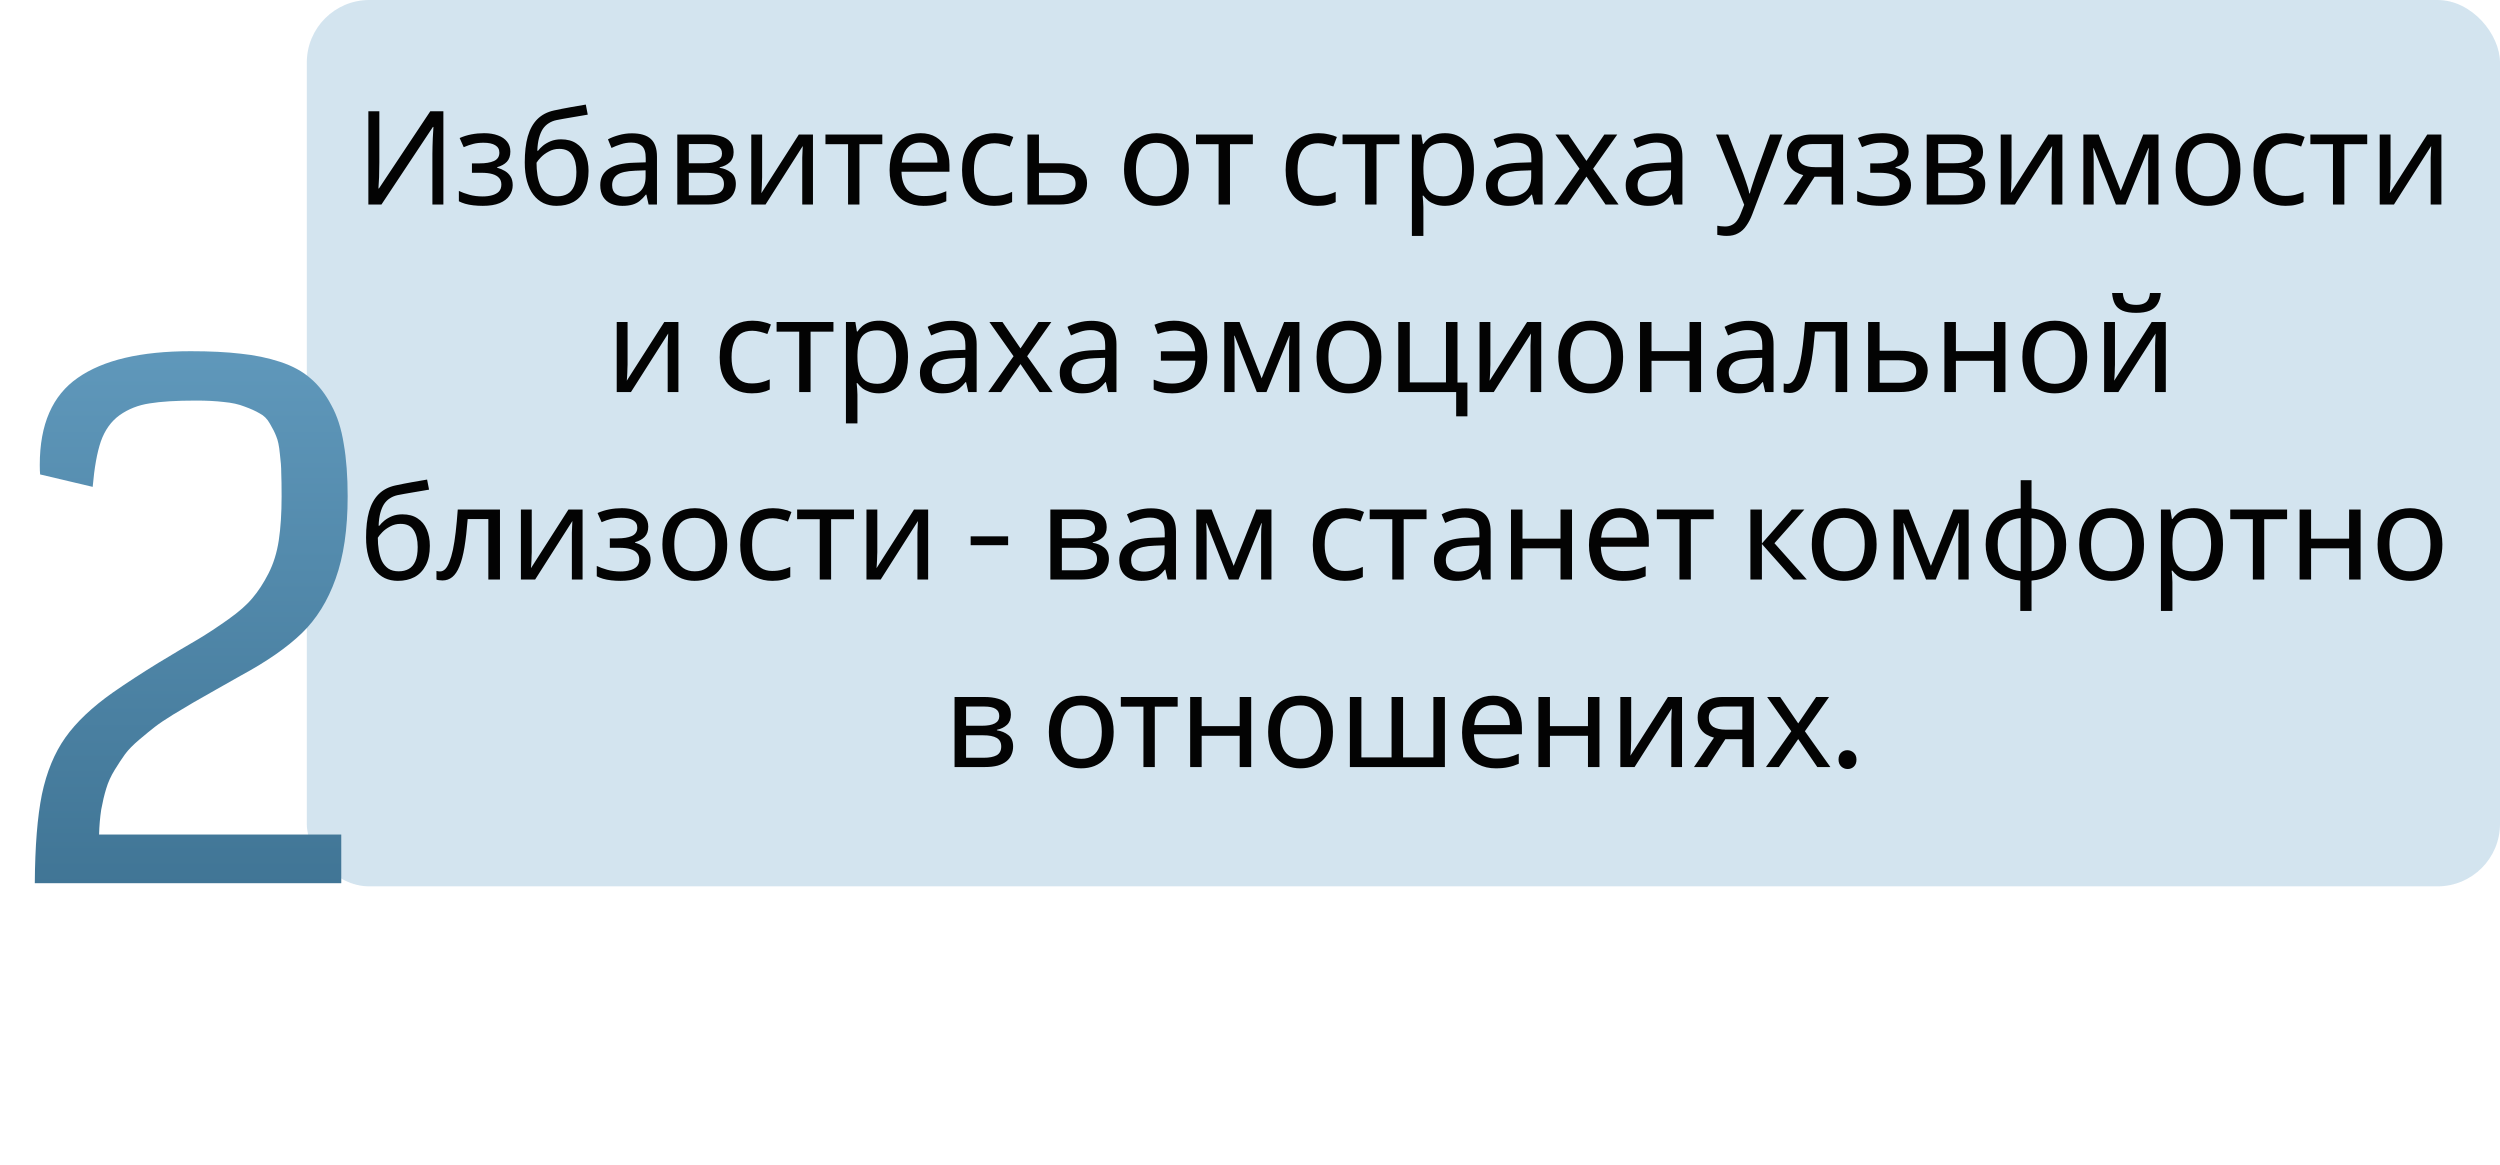 <?xml version="1.0" encoding="UTF-8"?> <svg xmlns="http://www.w3.org/2000/svg" width="440" height="205" viewBox="0 0 440 205" fill="none"><rect x="54" width="386" height="156" rx="11" fill="#6CA6CA" fill-opacity="0.3"></rect><path d="M64.832 19.578H66.764V28.594C66.764 28.977 66.757 29.399 66.741 29.859C66.741 30.304 66.734 30.748 66.718 31.193C66.703 31.638 66.68 32.036 66.649 32.389C66.634 32.726 66.618 32.987 66.603 33.171H66.695L75.734 19.578H78.034V36H76.102V27.076C76.102 26.662 76.11 26.217 76.125 25.742C76.141 25.251 76.156 24.784 76.171 24.339C76.202 23.879 76.225 23.473 76.24 23.12C76.255 22.767 76.271 22.507 76.286 22.338H76.194L67.132 36H64.832V19.578ZM85.201 23.442C86.136 23.442 86.948 23.572 87.638 23.833C88.329 24.078 88.865 24.446 89.249 24.937C89.632 25.412 89.823 25.995 89.823 26.685C89.823 27.436 89.617 28.034 89.203 28.479C88.788 28.908 88.221 29.223 87.501 29.422V29.514C87.991 29.652 88.444 29.844 88.858 30.089C89.272 30.334 89.601 30.656 89.847 31.055C90.107 31.454 90.237 31.967 90.237 32.596C90.237 33.271 90.046 33.884 89.662 34.436C89.294 34.988 88.719 35.425 87.938 35.747C87.171 36.069 86.182 36.23 84.971 36.23C84.388 36.23 83.828 36.199 83.291 36.138C82.77 36.077 82.295 35.985 81.865 35.862C81.451 35.739 81.084 35.594 80.761 35.425V33.608C81.283 33.853 81.896 34.076 82.602 34.275C83.322 34.474 84.104 34.574 84.948 34.574C85.561 34.574 86.113 34.505 86.603 34.367C87.109 34.229 87.508 34.014 87.799 33.723C88.091 33.416 88.237 33.002 88.237 32.481C88.237 32.006 88.106 31.622 87.846 31.331C87.585 31.024 87.194 30.794 86.672 30.641C86.166 30.488 85.515 30.411 84.718 30.411H83.061V28.755H84.395C85.454 28.755 86.297 28.617 86.925 28.341C87.57 28.05 87.891 27.559 87.891 26.869C87.891 26.286 87.646 25.849 87.156 25.558C86.68 25.267 85.99 25.121 85.085 25.121C84.411 25.121 83.813 25.19 83.291 25.328C82.785 25.451 82.226 25.642 81.612 25.903L80.9 24.293C81.559 24.002 82.249 23.787 82.969 23.649C83.69 23.511 84.434 23.442 85.201 23.442ZM92.359 28.594C92.359 26.8 92.535 25.274 92.888 24.017C93.256 22.744 93.816 21.732 94.567 20.981C95.334 20.214 96.315 19.701 97.511 19.44C98.507 19.225 99.481 19.034 100.432 18.865C101.383 18.696 102.272 18.543 103.1 18.405L103.445 20.176C103.046 20.237 102.602 20.314 102.111 20.406C101.62 20.483 101.122 20.567 100.616 20.659C100.11 20.736 99.619 20.82 99.144 20.912C98.684 20.989 98.278 21.065 97.925 21.142C97.419 21.249 96.966 21.433 96.568 21.694C96.169 21.939 95.824 22.277 95.533 22.706C95.257 23.135 95.034 23.664 94.866 24.293C94.697 24.922 94.597 25.665 94.567 26.524H94.705C94.919 26.233 95.211 25.934 95.579 25.627C95.962 25.32 96.415 25.06 96.936 24.845C97.472 24.63 98.078 24.523 98.753 24.523C99.826 24.523 100.716 24.761 101.421 25.236C102.142 25.696 102.678 26.34 103.031 27.168C103.399 27.996 103.583 28.962 103.583 30.066C103.583 31.431 103.345 32.573 102.87 33.493C102.395 34.413 101.735 35.103 100.892 35.563C100.049 36.008 99.067 36.23 97.948 36.23C97.105 36.23 96.338 36.069 95.648 35.747C94.958 35.41 94.368 34.919 93.877 34.275C93.386 33.631 93.01 32.834 92.75 31.883C92.489 30.932 92.359 29.836 92.359 28.594ZM98.109 34.551C98.784 34.551 99.366 34.413 99.857 34.137C100.363 33.861 100.754 33.409 101.03 32.78C101.306 32.151 101.444 31.316 101.444 30.273C101.444 29.016 101.206 28.027 100.731 27.306C100.271 26.57 99.504 26.202 98.431 26.202C97.756 26.202 97.143 26.355 96.591 26.662C96.039 26.953 95.579 27.291 95.211 27.674C94.843 28.057 94.582 28.379 94.429 28.64C94.429 29.391 94.483 30.12 94.59 30.825C94.697 31.53 94.881 32.167 95.142 32.734C95.418 33.286 95.793 33.731 96.269 34.068C96.76 34.39 97.373 34.551 98.109 34.551ZM111.21 23.465C112.713 23.465 113.825 23.795 114.545 24.454C115.266 25.113 115.626 26.164 115.626 27.605V36H114.154L113.763 34.252H113.671C113.319 34.697 112.951 35.072 112.567 35.379C112.199 35.67 111.77 35.885 111.279 36.023C110.804 36.161 110.221 36.23 109.531 36.23C108.795 36.23 108.128 36.1 107.53 35.839C106.948 35.578 106.488 35.18 106.15 34.643C105.813 34.091 105.644 33.401 105.644 32.573C105.644 31.346 106.127 30.403 107.093 29.744C108.059 29.069 109.547 28.701 111.555 28.64L113.648 28.571V27.835C113.648 26.808 113.426 26.095 112.981 25.696C112.537 25.297 111.908 25.098 111.095 25.098C110.451 25.098 109.838 25.198 109.255 25.397C108.673 25.581 108.128 25.796 107.622 26.041L107.001 24.523C107.538 24.232 108.174 23.986 108.91 23.787C109.646 23.572 110.413 23.465 111.21 23.465ZM111.808 30.043C110.275 30.104 109.209 30.35 108.611 30.779C108.029 31.208 107.737 31.814 107.737 32.596C107.737 33.286 107.944 33.792 108.358 34.114C108.788 34.436 109.332 34.597 109.991 34.597C111.034 34.597 111.9 34.313 112.59 33.746C113.28 33.163 113.625 32.274 113.625 31.078V29.974L111.808 30.043ZM129.117 26.777C129.117 27.544 128.887 28.142 128.427 28.571C127.967 29 127.377 29.292 126.656 29.445V29.537C127.423 29.644 128.09 29.92 128.657 30.365C129.224 30.794 129.508 31.469 129.508 32.389C129.508 32.91 129.408 33.393 129.209 33.838C129.025 34.283 128.734 34.666 128.335 34.988C127.936 35.31 127.423 35.563 126.794 35.747C126.165 35.916 125.406 36 124.517 36H119.204V23.672H124.494C125.368 23.672 126.15 23.772 126.84 23.971C127.545 24.155 128.097 24.477 128.496 24.937C128.91 25.382 129.117 25.995 129.117 26.777ZM127.415 32.389C127.415 31.684 127.147 31.178 126.61 30.871C126.073 30.564 125.284 30.411 124.241 30.411H121.228V34.367H124.287C125.299 34.367 126.073 34.221 126.61 33.93C127.147 33.623 127.415 33.11 127.415 32.389ZM127.07 27.03C127.07 26.447 126.855 26.026 126.426 25.765C126.012 25.489 125.33 25.351 124.379 25.351H121.228V28.732H124.011C125.008 28.732 125.767 28.594 126.288 28.318C126.809 28.042 127.07 27.613 127.07 27.03ZM134.135 31.193C134.135 31.331 134.127 31.53 134.112 31.791C134.112 32.036 134.104 32.305 134.089 32.596C134.074 32.872 134.058 33.14 134.043 33.401C134.028 33.646 134.012 33.846 133.997 33.999L140.598 23.672H143.082V36H141.196V28.732C141.196 28.487 141.196 28.165 141.196 27.766C141.211 27.367 141.227 26.976 141.242 26.593C141.257 26.194 141.273 25.895 141.288 25.696L134.733 36H132.226V23.672H134.135V31.193ZM155.285 25.374H151.26V36H149.259V25.374H145.28V23.672H155.285V25.374ZM162.02 23.442C163.078 23.442 163.983 23.672 164.734 24.132C165.501 24.592 166.083 25.244 166.482 26.087C166.896 26.915 167.103 27.889 167.103 29.008V30.227H158.662C158.693 31.622 159.045 32.688 159.72 33.424C160.41 34.145 161.368 34.505 162.595 34.505C163.377 34.505 164.067 34.436 164.665 34.298C165.278 34.145 165.907 33.93 166.551 33.654V35.425C165.922 35.701 165.301 35.9 164.688 36.023C164.075 36.161 163.346 36.23 162.503 36.23C161.338 36.23 160.303 35.992 159.398 35.517C158.509 35.042 157.811 34.336 157.305 33.401C156.814 32.45 156.569 31.293 156.569 29.928C156.569 28.579 156.791 27.421 157.236 26.455C157.696 25.489 158.332 24.745 159.145 24.224C159.973 23.703 160.931 23.442 162.02 23.442ZM161.997 25.098C161.031 25.098 160.264 25.412 159.697 26.041C159.145 26.654 158.815 27.513 158.708 28.617H164.987C164.987 27.912 164.88 27.298 164.665 26.777C164.45 26.256 164.121 25.849 163.676 25.558C163.247 25.251 162.687 25.098 161.997 25.098ZM174.957 36.23C173.868 36.23 172.894 36.008 172.036 35.563C171.192 35.118 170.525 34.428 170.035 33.493C169.559 32.558 169.322 31.362 169.322 29.905C169.322 28.387 169.575 27.153 170.081 26.202C170.587 25.251 171.269 24.554 172.128 24.109C173.002 23.664 173.991 23.442 175.095 23.442C175.723 23.442 176.329 23.511 176.912 23.649C177.494 23.772 177.97 23.925 178.338 24.109L177.717 25.788C177.349 25.65 176.919 25.52 176.429 25.397C175.938 25.274 175.478 25.213 175.049 25.213C174.221 25.213 173.538 25.389 173.002 25.742C172.465 26.095 172.066 26.616 171.806 27.306C171.545 27.996 171.415 28.855 171.415 29.882C171.415 30.863 171.545 31.699 171.806 32.389C172.066 33.079 172.457 33.6 172.979 33.953C173.5 34.306 174.152 34.482 174.934 34.482C175.608 34.482 176.199 34.413 176.705 34.275C177.226 34.137 177.701 33.968 178.131 33.769V35.563C177.717 35.778 177.257 35.939 176.751 36.046C176.26 36.169 175.662 36.23 174.957 36.23ZM186.513 28.732C187.587 28.732 188.476 28.862 189.181 29.123C189.887 29.384 190.416 29.775 190.768 30.296C191.136 30.802 191.32 31.446 191.32 32.228C191.32 32.995 191.144 33.662 190.791 34.229C190.454 34.796 189.925 35.233 189.204 35.54C188.484 35.847 187.556 36 186.421 36H180.832V23.672H182.856V28.732H186.513ZM189.296 32.343C189.296 31.592 189.028 31.086 188.491 30.825C187.97 30.549 187.234 30.411 186.283 30.411H182.856V34.367H186.329C187.188 34.367 187.893 34.214 188.445 33.907C189.013 33.6 189.296 33.079 189.296 32.343ZM209.239 29.813C209.239 30.84 209.101 31.753 208.825 32.55C208.564 33.332 208.181 33.999 207.675 34.551C207.184 35.103 206.578 35.525 205.858 35.816C205.152 36.092 204.363 36.23 203.489 36.23C202.676 36.23 201.925 36.092 201.235 35.816C200.545 35.525 199.947 35.103 199.441 34.551C198.935 33.999 198.536 33.332 198.245 32.55C197.969 31.753 197.831 30.84 197.831 29.813C197.831 28.448 198.061 27.298 198.521 26.363C198.981 25.412 199.64 24.692 200.499 24.201C201.357 23.695 202.377 23.442 203.558 23.442C204.677 23.442 205.658 23.695 206.502 24.201C207.36 24.692 208.027 25.412 208.503 26.363C208.993 27.298 209.239 28.448 209.239 29.813ZM199.924 29.813C199.924 30.779 200.046 31.622 200.292 32.343C200.552 33.048 200.951 33.593 201.488 33.976C202.024 34.359 202.707 34.551 203.535 34.551C204.363 34.551 205.045 34.359 205.582 33.976C206.118 33.593 206.509 33.048 206.755 32.343C207.015 31.622 207.146 30.779 207.146 29.813C207.146 28.832 207.015 27.996 206.755 27.306C206.494 26.616 206.095 26.087 205.559 25.719C205.037 25.336 204.355 25.144 203.512 25.144C202.254 25.144 201.342 25.558 200.775 26.386C200.207 27.214 199.924 28.356 199.924 29.813ZM220.502 25.374H216.477V36H214.476V25.374H210.497V23.672H220.502V25.374ZM231.908 36.23C230.819 36.23 229.845 36.008 228.987 35.563C228.143 35.118 227.476 34.428 226.986 33.493C226.51 32.558 226.273 31.362 226.273 29.905C226.273 28.387 226.526 27.153 227.032 26.202C227.538 25.251 228.22 24.554 229.079 24.109C229.953 23.664 230.942 23.442 232.046 23.442C232.674 23.442 233.28 23.511 233.863 23.649C234.445 23.772 234.921 23.925 235.289 24.109L234.668 25.788C234.3 25.65 233.87 25.52 233.38 25.397C232.889 25.274 232.429 25.213 232 25.213C231.172 25.213 230.489 25.389 229.953 25.742C229.416 26.095 229.017 26.616 228.757 27.306C228.496 27.996 228.366 28.855 228.366 29.882C228.366 30.863 228.496 31.699 228.757 32.389C229.017 33.079 229.408 33.6 229.93 33.953C230.451 34.306 231.103 34.482 231.885 34.482C232.559 34.482 233.15 34.413 233.656 34.275C234.177 34.137 234.652 33.968 235.082 33.769V35.563C234.668 35.778 234.208 35.939 233.702 36.046C233.211 36.169 232.613 36.23 231.908 36.23ZM246.293 25.374H242.268V36H240.267V25.374H236.288V23.672H246.293V25.374ZM254.357 23.442C255.875 23.442 257.094 23.971 258.014 25.029C258.949 26.087 259.417 27.682 259.417 29.813C259.417 31.208 259.202 32.389 258.773 33.355C258.359 34.306 257.769 35.026 257.002 35.517C256.251 35.992 255.361 36.23 254.334 36.23C253.705 36.23 253.146 36.146 252.655 35.977C252.164 35.808 251.743 35.594 251.39 35.333C251.053 35.057 250.761 34.758 250.516 34.436H250.378C250.409 34.697 250.439 35.026 250.47 35.425C250.501 35.824 250.516 36.169 250.516 36.46V41.52H248.492V23.672H250.148L250.424 25.351H250.516C250.761 24.998 251.053 24.676 251.39 24.385C251.743 24.094 252.157 23.864 252.632 23.695C253.123 23.526 253.698 23.442 254.357 23.442ZM253.989 25.144C253.161 25.144 252.494 25.305 251.988 25.627C251.482 25.934 251.114 26.401 250.884 27.03C250.654 27.659 250.531 28.456 250.516 29.422V29.813C250.516 30.825 250.623 31.684 250.838 32.389C251.053 33.094 251.413 33.631 251.919 33.999C252.44 34.367 253.146 34.551 254.035 34.551C254.786 34.551 255.4 34.344 255.875 33.93C256.366 33.516 256.726 32.956 256.956 32.251C257.201 31.53 257.324 30.71 257.324 29.79C257.324 28.379 257.048 27.252 256.496 26.409C255.959 25.566 255.124 25.144 253.989 25.144ZM267.081 23.465C268.584 23.465 269.696 23.795 270.416 24.454C271.137 25.113 271.497 26.164 271.497 27.605V36H270.025L269.634 34.252H269.542C269.19 34.697 268.822 35.072 268.438 35.379C268.07 35.67 267.641 35.885 267.15 36.023C266.675 36.161 266.092 36.23 265.402 36.23C264.666 36.23 263.999 36.1 263.401 35.839C262.819 35.578 262.359 35.18 262.021 34.643C261.684 34.091 261.515 33.401 261.515 32.573C261.515 31.346 261.998 30.403 262.964 29.744C263.93 29.069 265.418 28.701 267.426 28.64L269.519 28.571V27.835C269.519 26.808 269.297 26.095 268.852 25.696C268.408 25.297 267.779 25.098 266.966 25.098C266.322 25.098 265.709 25.198 265.126 25.397C264.544 25.581 263.999 25.796 263.493 26.041L262.872 24.523C263.409 24.232 264.045 23.986 264.781 23.787C265.517 23.572 266.284 23.465 267.081 23.465ZM267.679 30.043C266.146 30.104 265.08 30.35 264.482 30.779C263.9 31.208 263.608 31.814 263.608 32.596C263.608 33.286 263.815 33.792 264.229 34.114C264.659 34.436 265.203 34.597 265.862 34.597C266.905 34.597 267.771 34.313 268.461 33.746C269.151 33.163 269.496 32.274 269.496 31.078V29.974L267.679 30.043ZM277.996 29.698L273.741 23.672H276.041L279.215 28.318L282.366 23.672H284.643L280.388 29.698L284.873 36H282.573L279.215 31.078L275.811 36H273.534L277.996 29.698ZM291.688 23.465C293.19 23.465 294.302 23.795 295.023 24.454C295.743 25.113 296.104 26.164 296.104 27.605V36H294.632L294.241 34.252H294.149C293.796 34.697 293.428 35.072 293.045 35.379C292.677 35.67 292.247 35.885 291.757 36.023C291.281 36.161 290.699 36.23 290.009 36.23C289.273 36.23 288.606 36.1 288.008 35.839C287.425 35.578 286.965 35.18 286.628 34.643C286.29 34.091 286.122 33.401 286.122 32.573C286.122 31.346 286.605 30.403 287.571 29.744C288.537 29.069 290.024 28.701 292.033 28.64L294.126 28.571V27.835C294.126 26.808 293.903 26.095 293.459 25.696C293.014 25.297 292.385 25.098 291.573 25.098C290.929 25.098 290.315 25.198 289.733 25.397C289.15 25.581 288.606 25.796 288.1 26.041L287.479 24.523C288.015 24.232 288.652 23.986 289.388 23.787C290.124 23.572 290.89 23.465 291.688 23.465ZM292.286 30.043C290.752 30.104 289.687 30.35 289.089 30.779C288.506 31.208 288.215 31.814 288.215 32.596C288.215 33.286 288.422 33.792 288.836 34.114C289.265 34.436 289.809 34.597 290.469 34.597C291.511 34.597 292.378 34.313 293.068 33.746C293.758 33.163 294.103 32.274 294.103 31.078V29.974L292.286 30.043ZM302.011 23.672H304.173L306.841 30.687C306.995 31.101 307.133 31.5 307.255 31.883C307.393 32.266 307.516 32.642 307.623 33.01C307.731 33.363 307.815 33.708 307.876 34.045H307.968C308.06 33.662 308.206 33.163 308.405 32.55C308.605 31.921 308.812 31.293 309.026 30.664L311.533 23.672H313.718L308.405 37.702C308.114 38.469 307.769 39.136 307.37 39.703C306.987 40.286 306.512 40.73 305.944 41.037C305.392 41.359 304.718 41.52 303.92 41.52C303.552 41.52 303.23 41.497 302.954 41.451C302.678 41.42 302.441 41.382 302.241 41.336V39.726C302.41 39.757 302.609 39.787 302.839 39.818C303.085 39.849 303.338 39.864 303.598 39.864C304.074 39.864 304.48 39.772 304.817 39.588C305.17 39.419 305.469 39.166 305.714 38.829C305.96 38.507 306.167 38.124 306.335 37.679L306.979 36.046L302.011 23.672ZM316.197 36H313.851L317.37 30.825C316.895 30.702 316.435 30.511 315.99 30.25C315.545 29.974 315.185 29.598 314.909 29.123C314.633 28.632 314.495 28.027 314.495 27.306C314.495 26.125 314.894 25.228 315.691 24.615C316.488 23.986 317.546 23.672 318.865 23.672H324.385V36H322.361V31.101H319.371L316.197 36ZM316.45 27.329C316.45 28.034 316.711 28.563 317.232 28.916C317.769 29.253 318.512 29.422 319.463 29.422H322.361V25.351H319.072C318.137 25.351 317.462 25.535 317.048 25.903C316.649 26.271 316.45 26.746 316.45 27.329ZM331.299 23.442C332.234 23.442 333.047 23.572 333.737 23.833C334.427 24.078 334.963 24.446 335.347 24.937C335.73 25.412 335.922 25.995 335.922 26.685C335.922 27.436 335.715 28.034 335.301 28.479C334.887 28.908 334.319 29.223 333.599 29.422V29.514C334.089 29.652 334.542 29.844 334.956 30.089C335.37 30.334 335.699 30.656 335.945 31.055C336.205 31.454 336.336 31.967 336.336 32.596C336.336 33.271 336.144 33.884 335.761 34.436C335.393 34.988 334.818 35.425 334.036 35.747C333.269 36.069 332.28 36.23 331.069 36.23C330.486 36.23 329.926 36.199 329.39 36.138C328.868 36.077 328.393 35.985 327.964 35.862C327.55 35.739 327.182 35.594 326.86 35.425V33.608C327.381 33.853 327.994 34.076 328.7 34.275C329.42 34.474 330.202 34.574 331.046 34.574C331.659 34.574 332.211 34.505 332.702 34.367C333.208 34.229 333.606 34.014 333.898 33.723C334.189 33.416 334.335 33.002 334.335 32.481C334.335 32.006 334.204 31.622 333.944 31.331C333.683 31.024 333.292 30.794 332.771 30.641C332.265 30.488 331.613 30.411 330.816 30.411H329.16V28.755H330.494C331.552 28.755 332.395 28.617 333.024 28.341C333.668 28.05 333.99 27.559 333.99 26.869C333.99 26.286 333.744 25.849 333.254 25.558C332.778 25.267 332.088 25.121 331.184 25.121C330.509 25.121 329.911 25.19 329.39 25.328C328.884 25.451 328.324 25.642 327.711 25.903L326.998 24.293C327.657 24.002 328.347 23.787 329.068 23.649C329.788 23.511 330.532 23.442 331.299 23.442ZM349.014 26.777C349.014 27.544 348.784 28.142 348.324 28.571C347.864 29 347.274 29.292 346.553 29.445V29.537C347.32 29.644 347.987 29.92 348.554 30.365C349.121 30.794 349.405 31.469 349.405 32.389C349.405 32.91 349.305 33.393 349.106 33.838C348.922 34.283 348.631 34.666 348.232 34.988C347.833 35.31 347.32 35.563 346.691 35.747C346.062 35.916 345.303 36 344.414 36H339.101V23.672H344.391C345.265 23.672 346.047 23.772 346.737 23.971C347.442 24.155 347.994 24.477 348.393 24.937C348.807 25.382 349.014 25.995 349.014 26.777ZM347.312 32.389C347.312 31.684 347.044 31.178 346.507 30.871C345.97 30.564 345.181 30.411 344.138 30.411H341.125V34.367H344.184C345.196 34.367 345.97 34.221 346.507 33.93C347.044 33.623 347.312 33.11 347.312 32.389ZM346.967 27.03C346.967 26.447 346.752 26.026 346.323 25.765C345.909 25.489 345.227 25.351 344.276 25.351H341.125V28.732H343.908C344.905 28.732 345.664 28.594 346.185 28.318C346.706 28.042 346.967 27.613 346.967 27.03ZM354.032 31.193C354.032 31.331 354.024 31.53 354.009 31.791C354.009 32.036 354.001 32.305 353.986 32.596C353.971 32.872 353.955 33.14 353.94 33.401C353.925 33.646 353.909 33.846 353.894 33.999L360.495 23.672H362.979V36H361.093V28.732C361.093 28.487 361.093 28.165 361.093 27.766C361.108 27.367 361.124 26.976 361.139 26.593C361.154 26.194 361.17 25.895 361.185 25.696L354.63 36H352.123V23.672H354.032V31.193ZM379.897 23.672V36H378.08V28.134C378.08 27.812 378.088 27.475 378.103 27.122C378.134 26.769 378.165 26.424 378.195 26.087H378.126L374.101 36H372.399L368.489 26.087H368.42C368.451 26.424 368.466 26.769 368.466 27.122C368.482 27.475 368.489 27.835 368.489 28.203V36H366.672V23.672H369.363L373.25 33.585L377.206 23.672H379.897ZM394.32 29.813C394.32 30.84 394.182 31.753 393.906 32.55C393.646 33.332 393.262 33.999 392.756 34.551C392.266 35.103 391.66 35.525 390.939 35.816C390.234 36.092 389.444 36.23 388.57 36.23C387.758 36.23 387.006 36.092 386.316 35.816C385.626 35.525 385.028 35.103 384.522 34.551C384.016 33.999 383.618 33.332 383.326 32.55C383.05 31.753 382.912 30.84 382.912 29.813C382.912 28.448 383.142 27.298 383.602 26.363C384.062 25.412 384.722 24.692 385.58 24.201C386.439 23.695 387.459 23.442 388.639 23.442C389.759 23.442 390.74 23.695 391.583 24.201C392.442 24.692 393.109 25.412 393.584 26.363C394.075 27.298 394.32 28.448 394.32 29.813ZM385.005 29.813C385.005 30.779 385.128 31.622 385.373 32.343C385.634 33.048 386.033 33.593 386.569 33.976C387.106 34.359 387.788 34.551 388.616 34.551C389.444 34.551 390.127 34.359 390.663 33.976C391.2 33.593 391.591 33.048 391.836 32.343C392.097 31.622 392.227 30.779 392.227 29.813C392.227 28.832 392.097 27.996 391.836 27.306C391.576 26.616 391.177 26.087 390.64 25.719C390.119 25.336 389.437 25.144 388.593 25.144C387.336 25.144 386.424 25.558 385.856 26.386C385.289 27.214 385.005 28.356 385.005 29.813ZM402.243 36.23C401.155 36.23 400.181 36.008 399.322 35.563C398.479 35.118 397.812 34.428 397.321 33.493C396.846 32.558 396.608 31.362 396.608 29.905C396.608 28.387 396.861 27.153 397.367 26.202C397.873 25.251 398.556 24.554 399.414 24.109C400.288 23.664 401.277 23.442 402.381 23.442C403.01 23.442 403.616 23.511 404.198 23.649C404.781 23.772 405.256 23.925 405.624 24.109L405.003 25.788C404.635 25.65 404.206 25.52 403.715 25.397C403.225 25.274 402.765 25.213 402.335 25.213C401.507 25.213 400.825 25.389 400.288 25.742C399.752 26.095 399.353 26.616 399.092 27.306C398.832 27.996 398.701 28.855 398.701 29.882C398.701 30.863 398.832 31.699 399.092 32.389C399.353 33.079 399.744 33.6 400.265 33.953C400.787 34.306 401.438 34.482 402.22 34.482C402.895 34.482 403.485 34.413 403.991 34.275C404.513 34.137 404.988 33.968 405.417 33.769V35.563C405.003 35.778 404.543 35.939 404.037 36.046C403.547 36.169 402.949 36.23 402.243 36.23ZM416.629 25.374H412.604V36H410.603V25.374H406.624V23.672H416.629V25.374ZM420.737 31.193C420.737 31.331 420.729 31.53 420.714 31.791C420.714 32.036 420.706 32.305 420.691 32.596C420.675 32.872 420.66 33.14 420.645 33.401C420.629 33.646 420.614 33.846 420.599 33.999L427.2 23.672H429.684V36H427.798V28.732C427.798 28.487 427.798 28.165 427.798 27.766C427.813 27.367 427.828 26.976 427.844 26.593C427.859 26.194 427.874 25.895 427.89 25.696L421.335 36H418.828V23.672H420.737V31.193ZM110.453 64.193C110.453 64.331 110.445 64.53 110.43 64.791C110.43 65.036 110.422 65.305 110.407 65.596C110.391 65.872 110.376 66.14 110.361 66.401C110.345 66.646 110.33 66.846 110.315 66.999L116.916 56.672H119.4V69H117.514V61.732C117.514 61.487 117.514 61.165 117.514 60.766C117.529 60.367 117.544 59.976 117.56 59.593C117.575 59.194 117.59 58.895 117.606 58.696L111.051 69H108.544V56.672H110.453V64.193ZM132.3 69.23C131.211 69.23 130.238 69.008 129.379 68.563C128.536 68.118 127.869 67.428 127.378 66.493C126.903 65.558 126.665 64.362 126.665 62.905C126.665 61.387 126.918 60.153 127.424 59.202C127.93 58.251 128.612 57.554 129.471 57.109C130.345 56.664 131.334 56.442 132.438 56.442C133.067 56.442 133.672 56.511 134.255 56.649C134.838 56.772 135.313 56.925 135.681 57.109L135.06 58.788C134.692 58.65 134.263 58.52 133.772 58.397C133.281 58.274 132.821 58.213 132.392 58.213C131.564 58.213 130.882 58.389 130.345 58.742C129.808 59.095 129.41 59.616 129.149 60.306C128.888 60.996 128.758 61.855 128.758 62.882C128.758 63.863 128.888 64.699 129.149 65.389C129.41 66.079 129.801 66.6 130.322 66.953C130.843 67.306 131.495 67.482 132.277 67.482C132.952 67.482 133.542 67.413 134.048 67.275C134.569 67.137 135.045 66.968 135.474 66.769V68.563C135.06 68.778 134.6 68.939 134.094 69.046C133.603 69.169 133.005 69.23 132.3 69.23ZM146.686 58.374H142.661V69H140.66V58.374H136.681V56.672H146.686V58.374ZM154.749 56.442C156.267 56.442 157.486 56.971 158.406 58.029C159.342 59.087 159.809 60.682 159.809 62.813C159.809 64.208 159.595 65.389 159.165 66.355C158.751 67.306 158.161 68.026 157.394 68.517C156.643 68.992 155.754 69.23 154.726 69.23C154.098 69.23 153.538 69.146 153.047 68.977C152.557 68.808 152.135 68.594 151.782 68.333C151.445 68.057 151.154 67.758 150.908 67.436H150.77C150.801 67.697 150.832 68.026 150.862 68.425C150.893 68.824 150.908 69.169 150.908 69.46V74.52H148.884V56.672H150.54L150.816 58.351H150.908C151.154 57.998 151.445 57.676 151.782 57.385C152.135 57.094 152.549 56.864 153.024 56.695C153.515 56.526 154.09 56.442 154.749 56.442ZM154.381 58.144C153.553 58.144 152.886 58.305 152.38 58.627C151.874 58.934 151.506 59.401 151.276 60.03C151.046 60.659 150.924 61.456 150.908 62.422V62.813C150.908 63.825 151.016 64.684 151.23 65.389C151.445 66.094 151.805 66.631 152.311 66.999C152.833 67.367 153.538 67.551 154.427 67.551C155.179 67.551 155.792 67.344 156.267 66.93C156.758 66.516 157.118 65.956 157.348 65.251C157.594 64.53 157.716 63.71 157.716 62.79C157.716 61.379 157.44 60.252 156.888 59.409C156.352 58.566 155.516 58.144 154.381 58.144ZM167.474 56.465C168.976 56.465 170.088 56.795 170.809 57.454C171.529 58.113 171.89 59.164 171.89 60.605V69H170.418L170.027 67.252H169.935C169.582 67.697 169.214 68.072 168.831 68.379C168.463 68.67 168.033 68.885 167.543 69.023C167.067 69.161 166.485 69.23 165.795 69.23C165.059 69.23 164.392 69.1 163.794 68.839C163.211 68.578 162.751 68.18 162.414 67.643C162.076 67.091 161.908 66.401 161.908 65.573C161.908 64.346 162.391 63.403 163.357 62.744C164.323 62.069 165.81 61.701 167.819 61.64L169.912 61.571V60.835C169.912 59.808 169.689 59.095 169.245 58.696C168.8 58.297 168.171 58.098 167.359 58.098C166.715 58.098 166.101 58.198 165.519 58.397C164.936 58.581 164.392 58.796 163.886 59.041L163.265 57.523C163.801 57.232 164.438 56.986 165.174 56.787C165.91 56.572 166.676 56.465 167.474 56.465ZM168.072 63.043C166.538 63.104 165.473 63.35 164.875 63.779C164.292 64.208 164.001 64.814 164.001 65.596C164.001 66.286 164.208 66.792 164.622 67.114C165.051 67.436 165.595 67.597 166.255 67.597C167.297 67.597 168.164 67.313 168.854 66.746C169.544 66.163 169.889 65.274 169.889 64.078V62.974L168.072 63.043ZM178.388 62.698L174.133 56.672H176.433L179.607 61.318L182.758 56.672H185.035L180.78 62.698L185.265 69H182.965L179.607 64.078L176.203 69H173.926L178.388 62.698ZM192.08 56.465C193.583 56.465 194.694 56.795 195.415 57.454C196.136 58.113 196.496 59.164 196.496 60.605V69H195.024L194.633 67.252H194.541C194.188 67.697 193.82 68.072 193.437 68.379C193.069 68.67 192.64 68.885 192.149 69.023C191.674 69.161 191.091 69.23 190.401 69.23C189.665 69.23 188.998 69.1 188.4 68.839C187.817 68.578 187.357 68.18 187.02 67.643C186.683 67.091 186.514 66.401 186.514 65.573C186.514 64.346 186.997 63.403 187.963 62.744C188.929 62.069 190.416 61.701 192.425 61.64L194.518 61.571V60.835C194.518 59.808 194.296 59.095 193.851 58.696C193.406 58.297 192.778 58.098 191.965 58.098C191.321 58.098 190.708 58.198 190.125 58.397C189.542 58.581 188.998 58.796 188.492 59.041L187.871 57.523C188.408 57.232 189.044 56.986 189.78 56.787C190.516 56.572 191.283 56.465 192.08 56.465ZM192.678 63.043C191.145 63.104 190.079 63.35 189.481 63.779C188.898 64.208 188.607 64.814 188.607 65.596C188.607 66.286 188.814 66.792 189.228 67.114C189.657 67.436 190.202 67.597 190.861 67.597C191.904 67.597 192.77 67.313 193.46 66.746C194.15 66.163 194.495 65.274 194.495 64.078V62.974L192.678 63.043ZM206.314 69.23C205.609 69.23 204.995 69.169 204.474 69.046C203.968 68.939 203.493 68.778 203.048 68.563V66.815C203.508 66.999 204.006 67.16 204.543 67.298C205.08 67.436 205.685 67.505 206.36 67.505C207.157 67.505 207.847 67.367 208.43 67.091C209.013 66.8 209.473 66.355 209.81 65.757C210.147 65.159 210.339 64.4 210.385 63.48H204.313V61.824H210.362C210.255 60.567 209.894 59.647 209.281 59.064C208.683 58.481 207.801 58.19 206.636 58.19C206.191 58.19 205.701 58.251 205.164 58.374C204.643 58.497 204.175 58.635 203.761 58.788L203.186 57.155C203.631 56.956 204.16 56.787 204.773 56.649C205.386 56.511 206 56.442 206.613 56.442C207.763 56.442 208.775 56.657 209.649 57.086C210.538 57.515 211.228 58.198 211.719 59.133C212.225 60.068 212.478 61.303 212.478 62.836C212.478 64.293 212.21 65.496 211.673 66.447C211.152 67.398 210.423 68.103 209.488 68.563C208.568 69.008 207.51 69.23 206.314 69.23ZM228.696 56.672V69H226.879V61.134C226.879 60.812 226.887 60.475 226.902 60.122C226.933 59.769 226.963 59.424 226.994 59.087H226.925L222.9 69H221.198L217.288 59.087H217.219C217.25 59.424 217.265 59.769 217.265 60.122C217.28 60.475 217.288 60.835 217.288 61.203V69H215.471V56.672H218.162L222.049 66.585L226.005 56.672H228.696ZM243.119 62.813C243.119 63.84 242.981 64.753 242.705 65.55C242.445 66.332 242.061 66.999 241.555 67.551C241.065 68.103 240.459 68.525 239.738 68.816C239.033 69.092 238.243 69.23 237.369 69.23C236.557 69.23 235.805 69.092 235.115 68.816C234.425 68.525 233.827 68.103 233.321 67.551C232.815 66.999 232.417 66.332 232.125 65.55C231.849 64.753 231.711 63.84 231.711 62.813C231.711 61.448 231.941 60.298 232.401 59.363C232.861 58.412 233.521 57.692 234.379 57.201C235.238 56.695 236.258 56.442 237.438 56.442C238.558 56.442 239.539 56.695 240.382 57.201C241.241 57.692 241.908 58.412 242.383 59.363C242.874 60.298 243.119 61.448 243.119 62.813ZM233.804 62.813C233.804 63.779 233.927 64.622 234.172 65.343C234.433 66.048 234.832 66.593 235.368 66.976C235.905 67.359 236.587 67.551 237.415 67.551C238.243 67.551 238.926 67.359 239.462 66.976C239.999 66.593 240.39 66.048 240.635 65.343C240.896 64.622 241.026 63.779 241.026 62.813C241.026 61.832 240.896 60.996 240.635 60.306C240.375 59.616 239.976 59.087 239.439 58.719C238.918 58.336 238.236 58.144 237.392 58.144C236.135 58.144 235.223 58.558 234.655 59.386C234.088 60.214 233.804 61.356 233.804 62.813ZM258.264 73.278H256.286V69H246.097V56.672H248.121V67.298H254.492V56.672H256.516V67.321H258.264V73.278ZM262.308 64.193C262.308 64.331 262.301 64.53 262.285 64.791C262.285 65.036 262.278 65.305 262.262 65.596C262.247 65.872 262.232 66.14 262.216 66.401C262.201 66.646 262.186 66.846 262.17 66.999L268.771 56.672H271.255V69H269.369V61.732C269.369 61.487 269.369 61.165 269.369 60.766C269.385 60.367 269.4 59.976 269.415 59.593C269.431 59.194 269.446 58.895 269.461 58.696L262.906 69H260.399V56.672H262.308V64.193ZM285.667 62.813C285.667 63.84 285.529 64.753 285.253 65.55C284.992 66.332 284.609 66.999 284.103 67.551C283.612 68.103 283.006 68.525 282.286 68.816C281.58 69.092 280.791 69.23 279.917 69.23C279.104 69.23 278.353 69.092 277.663 68.816C276.973 68.525 276.375 68.103 275.869 67.551C275.363 66.999 274.964 66.332 274.673 65.55C274.397 64.753 274.259 63.84 274.259 62.813C274.259 61.448 274.489 60.298 274.949 59.363C275.409 58.412 276.068 57.692 276.927 57.201C277.785 56.695 278.805 56.442 279.986 56.442C281.105 56.442 282.086 56.695 282.93 57.201C283.788 57.692 284.455 58.412 284.931 59.363C285.421 60.298 285.667 61.448 285.667 62.813ZM276.352 62.813C276.352 63.779 276.474 64.622 276.72 65.343C276.98 66.048 277.379 66.593 277.916 66.976C278.452 67.359 279.135 67.551 279.963 67.551C280.791 67.551 281.473 67.359 282.01 66.976C282.546 66.593 282.937 66.048 283.183 65.343C283.443 64.622 283.574 63.779 283.574 62.813C283.574 61.832 283.443 60.996 283.183 60.306C282.922 59.616 282.523 59.087 281.987 58.719C281.465 58.336 280.783 58.144 279.94 58.144C278.682 58.144 277.77 58.558 277.203 59.386C276.635 60.214 276.352 61.356 276.352 62.813ZM290.668 56.672V61.801H297.361V56.672H299.385V69H297.361V63.503H290.668V69H288.644V56.672H290.668ZM307.728 56.465C309.231 56.465 310.342 56.795 311.063 57.454C311.784 58.113 312.144 59.164 312.144 60.605V69H310.672L310.281 67.252H310.189C309.836 67.697 309.468 68.072 309.085 68.379C308.717 68.67 308.288 68.885 307.797 69.023C307.322 69.161 306.739 69.23 306.049 69.23C305.313 69.23 304.646 69.1 304.048 68.839C303.465 68.578 303.005 68.18 302.668 67.643C302.331 67.091 302.162 66.401 302.162 65.573C302.162 64.346 302.645 63.403 303.611 62.744C304.577 62.069 306.064 61.701 308.073 61.64L310.166 61.571V60.835C310.166 59.808 309.944 59.095 309.499 58.696C309.054 58.297 308.426 58.098 307.613 58.098C306.969 58.098 306.356 58.198 305.773 58.397C305.19 58.581 304.646 58.796 304.14 59.041L303.519 57.523C304.056 57.232 304.692 56.986 305.428 56.787C306.164 56.572 306.931 56.465 307.728 56.465ZM308.326 63.043C306.793 63.104 305.727 63.35 305.129 63.779C304.546 64.208 304.255 64.814 304.255 65.596C304.255 66.286 304.462 66.792 304.876 67.114C305.305 67.436 305.85 67.597 306.509 67.597C307.552 67.597 308.418 67.313 309.108 66.746C309.798 66.163 310.143 65.274 310.143 64.078V62.974L308.326 63.043ZM325.105 69H323.058V58.351H319.424C319.271 60.298 319.079 61.962 318.849 63.342C318.619 64.707 318.328 65.818 317.975 66.677C317.623 67.536 317.201 68.164 316.71 68.563C316.22 68.962 315.645 69.161 314.985 69.161C314.786 69.161 314.587 69.146 314.387 69.115C314.203 69.1 314.05 69.061 313.927 69V67.482C314.019 67.513 314.119 67.536 314.226 67.551C314.334 67.566 314.441 67.574 314.548 67.574C314.886 67.574 315.192 67.436 315.468 67.16C315.744 66.884 315.99 66.462 316.204 65.895C316.434 65.328 316.641 64.615 316.825 63.756C317.009 62.882 317.17 61.855 317.308 60.674C317.446 59.493 317.569 58.159 317.676 56.672H325.105V69ZM334.469 61.732C335.543 61.732 336.432 61.862 337.137 62.123C337.843 62.384 338.372 62.775 338.724 63.296C339.092 63.802 339.276 64.446 339.276 65.228C339.276 65.995 339.1 66.662 338.747 67.229C338.41 67.796 337.881 68.233 337.16 68.54C336.44 68.847 335.512 69 334.377 69H328.788V56.672H330.812V61.732H334.469ZM337.252 65.343C337.252 64.592 336.984 64.086 336.447 63.825C335.926 63.549 335.19 63.411 334.239 63.411H330.812V67.367H334.285C335.144 67.367 335.849 67.214 336.401 66.907C336.969 66.6 337.252 66.079 337.252 65.343ZM344.239 56.672V61.801H350.932V56.672H352.956V69H350.932V63.503H344.239V69H342.215V56.672H344.239ZM367.347 62.813C367.347 63.84 367.209 64.753 366.933 65.55C366.672 66.332 366.289 66.999 365.783 67.551C365.292 68.103 364.687 68.525 363.966 68.816C363.261 69.092 362.471 69.23 361.597 69.23C360.784 69.23 360.033 69.092 359.343 68.816C358.653 68.525 358.055 68.103 357.549 67.551C357.043 66.999 356.644 66.332 356.353 65.55C356.077 64.753 355.939 63.84 355.939 62.813C355.939 61.448 356.169 60.298 356.629 59.363C357.089 58.412 357.748 57.692 358.607 57.201C359.466 56.695 360.485 56.442 361.666 56.442C362.785 56.442 363.767 56.695 364.61 57.201C365.469 57.692 366.136 58.412 366.611 59.363C367.102 60.298 367.347 61.448 367.347 62.813ZM358.032 62.813C358.032 63.779 358.155 64.622 358.4 65.343C358.661 66.048 359.059 66.593 359.596 66.976C360.133 67.359 360.815 67.551 361.643 67.551C362.471 67.551 363.153 67.359 363.69 66.976C364.227 66.593 364.618 66.048 364.863 65.343C365.124 64.622 365.254 63.779 365.254 62.813C365.254 61.832 365.124 60.996 364.863 60.306C364.602 59.616 364.204 59.087 363.667 58.719C363.146 58.336 362.463 58.144 361.62 58.144C360.363 58.144 359.45 58.558 358.883 59.386C358.316 60.214 358.032 61.356 358.032 62.813ZM380.307 51.566C380.246 52.333 380.054 52.977 379.732 53.498C379.425 54.019 378.965 54.41 378.352 54.671C377.739 54.932 376.941 55.062 375.96 55.062C374.963 55.062 374.158 54.932 373.545 54.671C372.947 54.41 372.51 54.027 372.234 53.521C371.958 53 371.789 52.348 371.728 51.566H373.614C373.691 52.394 373.905 52.954 374.258 53.245C374.626 53.521 375.209 53.659 376.006 53.659C376.711 53.659 377.263 53.513 377.662 53.222C378.076 52.915 378.321 52.363 378.398 51.566H380.307ZM372.234 64.193C372.234 64.331 372.226 64.53 372.211 64.791C372.211 65.036 372.203 65.305 372.188 65.596C372.173 65.872 372.157 66.14 372.142 66.401C372.127 66.646 372.111 66.846 372.096 66.999L378.697 56.672H381.181V69H379.295V61.732C379.295 61.487 379.295 61.165 379.295 60.766C379.31 60.367 379.326 59.976 379.341 59.593C379.356 59.194 379.372 58.895 379.387 58.696L372.832 69H370.325V56.672H372.234V64.193ZM64.428 94.594C64.428 92.8 64.605 91.274 64.957 90.017C65.325 88.744 65.885 87.732 66.636 86.981C67.403 86.214 68.384 85.701 69.58 85.44C70.577 85.225 71.551 85.034 72.501 84.865C73.452 84.696 74.341 84.543 75.169 84.405L75.514 86.176C75.116 86.237 74.671 86.314 74.18 86.406C73.69 86.483 73.191 86.567 72.685 86.659C72.179 86.736 71.689 86.82 71.213 86.912C70.753 86.989 70.347 87.065 69.994 87.142C69.488 87.249 69.036 87.433 68.637 87.694C68.239 87.939 67.894 88.277 67.602 88.706C67.326 89.135 67.104 89.664 66.935 90.293C66.767 90.922 66.667 91.665 66.636 92.524H66.774C66.989 92.233 67.28 91.934 67.648 91.627C68.032 91.32 68.484 91.06 69.005 90.845C69.542 90.63 70.148 90.523 70.822 90.523C71.896 90.523 72.785 90.761 73.49 91.236C74.211 91.696 74.748 92.34 75.1 93.168C75.468 93.996 75.652 94.962 75.652 96.066C75.652 97.431 75.415 98.573 74.939 99.493C74.464 100.413 73.805 101.103 72.961 101.563C72.118 102.008 71.137 102.23 70.017 102.23C69.174 102.23 68.407 102.069 67.717 101.747C67.027 101.41 66.437 100.919 65.946 100.275C65.456 99.631 65.08 98.834 64.819 97.883C64.559 96.932 64.428 95.836 64.428 94.594ZM70.178 100.551C70.853 100.551 71.436 100.413 71.926 100.137C72.432 99.861 72.823 99.409 73.099 98.78C73.375 98.151 73.513 97.316 73.513 96.273C73.513 95.016 73.276 94.027 72.8 93.306C72.34 92.57 71.574 92.202 70.5 92.202C69.826 92.202 69.212 92.355 68.66 92.662C68.108 92.953 67.648 93.291 67.28 93.674C66.912 94.057 66.652 94.379 66.498 94.64C66.498 95.391 66.552 96.12 66.659 96.825C66.767 97.53 66.951 98.167 67.211 98.734C67.487 99.286 67.863 99.731 68.338 100.068C68.829 100.39 69.442 100.551 70.178 100.551ZM87.995 102H85.948V91.351H82.314C82.16 93.298 81.969 94.962 81.739 96.342C81.509 97.707 81.218 98.818 80.865 99.677C80.512 100.536 80.091 101.164 79.6 101.563C79.109 101.962 78.534 102.161 77.875 102.161C77.675 102.161 77.476 102.146 77.277 102.115C77.093 102.1 76.939 102.061 76.817 102V100.482C76.909 100.513 77.008 100.536 77.116 100.551C77.223 100.566 77.331 100.574 77.438 100.574C77.775 100.574 78.082 100.436 78.358 100.16C78.634 99.884 78.879 99.462 79.094 98.895C79.324 98.328 79.531 97.615 79.715 96.756C79.899 95.882 80.06 94.855 80.198 93.674C80.336 92.493 80.459 91.159 80.566 89.672H87.995V102ZM93.587 97.193C93.587 97.331 93.579 97.53 93.564 97.791C93.564 98.036 93.556 98.305 93.541 98.596C93.525 98.872 93.51 99.14 93.495 99.401C93.479 99.646 93.464 99.846 93.449 99.999L100.05 89.672H102.534V102H100.648V94.732C100.648 94.487 100.648 94.165 100.648 93.766C100.663 93.367 100.678 92.976 100.694 92.593C100.709 92.194 100.724 91.895 100.74 91.696L94.185 102H91.678V89.672H93.587V97.193ZM109.47 89.442C110.405 89.442 111.218 89.572 111.908 89.833C112.598 90.078 113.135 90.446 113.518 90.937C113.901 91.412 114.093 91.995 114.093 92.685C114.093 93.436 113.886 94.034 113.472 94.479C113.058 94.908 112.491 95.223 111.77 95.422V95.514C112.261 95.652 112.713 95.844 113.127 96.089C113.541 96.334 113.871 96.656 114.116 97.055C114.377 97.454 114.507 97.967 114.507 98.596C114.507 99.271 114.315 99.884 113.932 100.436C113.564 100.988 112.989 101.425 112.207 101.747C111.44 102.069 110.451 102.23 109.24 102.23C108.657 102.23 108.098 102.199 107.561 102.138C107.04 102.077 106.564 101.985 106.135 101.862C105.721 101.739 105.353 101.594 105.031 101.425V99.608C105.552 99.853 106.166 100.076 106.871 100.275C107.592 100.474 108.374 100.574 109.217 100.574C109.83 100.574 110.382 100.505 110.873 100.367C111.379 100.229 111.778 100.014 112.069 99.723C112.36 99.416 112.506 99.002 112.506 98.481C112.506 98.006 112.376 97.622 112.115 97.331C111.854 97.024 111.463 96.794 110.942 96.641C110.436 96.488 109.784 96.411 108.987 96.411H107.331V94.755H108.665C109.723 94.755 110.566 94.617 111.195 94.341C111.839 94.05 112.161 93.559 112.161 92.869C112.161 92.286 111.916 91.849 111.425 91.558C110.95 91.267 110.26 91.121 109.355 91.121C108.68 91.121 108.082 91.19 107.561 91.328C107.055 91.451 106.495 91.642 105.882 91.903L105.169 90.293C105.828 90.002 106.518 89.787 107.239 89.649C107.96 89.511 108.703 89.442 109.47 89.442ZM127.99 95.813C127.99 96.84 127.852 97.753 127.576 98.55C127.316 99.332 126.932 99.999 126.426 100.551C125.936 101.103 125.33 101.525 124.609 101.816C123.904 102.092 123.114 102.23 122.24 102.23C121.428 102.23 120.676 102.092 119.986 101.816C119.296 101.525 118.698 101.103 118.192 100.551C117.686 99.999 117.288 99.332 116.996 98.55C116.72 97.753 116.582 96.84 116.582 95.813C116.582 94.448 116.812 93.298 117.272 92.363C117.732 91.412 118.392 90.692 119.25 90.201C120.109 89.695 121.129 89.442 122.309 89.442C123.429 89.442 124.41 89.695 125.253 90.201C126.112 90.692 126.779 91.412 127.254 92.363C127.745 93.298 127.99 94.448 127.99 95.813ZM118.675 95.813C118.675 96.779 118.798 97.622 119.043 98.343C119.304 99.048 119.703 99.593 120.239 99.976C120.776 100.359 121.458 100.551 122.286 100.551C123.114 100.551 123.797 100.359 124.333 99.976C124.87 99.593 125.261 99.048 125.506 98.343C125.767 97.622 125.897 96.779 125.897 95.813C125.897 94.832 125.767 93.996 125.506 93.306C125.246 92.616 124.847 92.087 124.31 91.719C123.789 91.336 123.107 91.144 122.263 91.144C121.006 91.144 120.094 91.558 119.526 92.386C118.959 93.214 118.675 94.356 118.675 95.813ZM135.913 102.23C134.824 102.23 133.851 102.008 132.992 101.563C132.149 101.118 131.482 100.428 130.991 99.493C130.516 98.558 130.278 97.362 130.278 95.905C130.278 94.387 130.531 93.153 131.037 92.202C131.543 91.251 132.225 90.554 133.084 90.109C133.958 89.664 134.947 89.442 136.051 89.442C136.68 89.442 137.285 89.511 137.868 89.649C138.451 89.772 138.926 89.925 139.294 90.109L138.673 91.788C138.305 91.65 137.876 91.52 137.385 91.397C136.894 91.274 136.434 91.213 136.005 91.213C135.177 91.213 134.495 91.389 133.958 91.742C133.421 92.095 133.023 92.616 132.762 93.306C132.501 93.996 132.371 94.855 132.371 95.882C132.371 96.863 132.501 97.699 132.762 98.389C133.023 99.079 133.414 99.6 133.935 99.953C134.456 100.306 135.108 100.482 135.89 100.482C136.565 100.482 137.155 100.413 137.661 100.275C138.182 100.137 138.658 99.968 139.087 99.769V101.563C138.673 101.778 138.213 101.939 137.707 102.046C137.216 102.169 136.618 102.23 135.913 102.23ZM150.299 91.374H146.274V102H144.273V91.374H140.294V89.672H150.299V91.374ZM154.406 97.193C154.406 97.331 154.399 97.53 154.383 97.791C154.383 98.036 154.376 98.305 154.36 98.596C154.345 98.872 154.33 99.14 154.314 99.401C154.299 99.646 154.284 99.846 154.268 99.999L160.869 89.672H163.353V102H161.467V94.732C161.467 94.487 161.467 94.165 161.467 93.766C161.483 93.367 161.498 92.976 161.513 92.593C161.529 92.194 161.544 91.895 161.559 91.696L155.004 102H152.497V89.672H154.406V97.193ZM170.836 95.958V94.397H177.429V95.958H170.836ZM194.778 92.777C194.778 93.544 194.548 94.142 194.088 94.571C193.628 95 193.037 95.292 192.317 95.445V95.537C193.083 95.644 193.75 95.92 194.318 96.365C194.885 96.794 195.169 97.469 195.169 98.389C195.169 98.91 195.069 99.393 194.87 99.838C194.686 100.283 194.394 100.666 193.996 100.988C193.597 101.31 193.083 101.563 192.455 101.747C191.826 101.916 191.067 102 190.178 102H184.865V89.672H190.155C191.029 89.672 191.811 89.772 192.501 89.971C193.206 90.155 193.758 90.477 194.157 90.937C194.571 91.382 194.778 91.995 194.778 92.777ZM193.076 98.389C193.076 97.684 192.807 97.178 192.271 96.871C191.734 96.564 190.944 96.411 189.902 96.411H186.889V100.367H189.948C190.96 100.367 191.734 100.221 192.271 99.93C192.807 99.623 193.076 99.11 193.076 98.389ZM192.731 93.03C192.731 92.447 192.516 92.026 192.087 91.765C191.673 91.489 190.99 91.351 190.04 91.351H186.889V94.732H189.672C190.668 94.732 191.427 94.594 191.949 94.318C192.47 94.042 192.731 93.613 192.731 93.03ZM202.555 89.465C204.058 89.465 205.17 89.795 205.89 90.454C206.611 91.113 206.971 92.164 206.971 93.605V102H205.499L205.108 100.252H205.016C204.664 100.697 204.296 101.072 203.912 101.379C203.544 101.67 203.115 101.885 202.624 102.023C202.149 102.161 201.566 102.23 200.876 102.23C200.14 102.23 199.473 102.1 198.875 101.839C198.293 101.578 197.833 101.18 197.495 100.643C197.158 100.091 196.989 99.401 196.989 98.573C196.989 97.346 197.472 96.403 198.438 95.744C199.404 95.069 200.892 94.701 202.9 94.64L204.993 94.571V93.835C204.993 92.808 204.771 92.095 204.326 91.696C203.882 91.297 203.253 91.098 202.44 91.098C201.796 91.098 201.183 91.198 200.6 91.397C200.018 91.581 199.473 91.796 198.967 92.041L198.346 90.523C198.883 90.232 199.519 89.986 200.255 89.787C200.991 89.572 201.758 89.465 202.555 89.465ZM203.153 96.043C201.62 96.104 200.554 96.35 199.956 96.779C199.374 97.208 199.082 97.814 199.082 98.596C199.082 99.286 199.289 99.792 199.703 100.114C200.133 100.436 200.677 100.597 201.336 100.597C202.379 100.597 203.245 100.313 203.935 99.746C204.625 99.163 204.97 98.274 204.97 97.078V95.974L203.153 96.043ZM223.774 89.672V102H221.957V94.134C221.957 93.812 221.965 93.475 221.98 93.122C222.011 92.769 222.041 92.424 222.072 92.087H222.003L217.978 102H216.276L212.366 92.087H212.297C212.328 92.424 212.343 92.769 212.343 93.122C212.358 93.475 212.366 93.835 212.366 94.203V102H210.549V89.672H213.24L217.127 99.585L221.083 89.672H223.774ZM236.686 102.23C235.598 102.23 234.624 102.008 233.765 101.563C232.922 101.118 232.255 100.428 231.764 99.493C231.289 98.558 231.051 97.362 231.051 95.905C231.051 94.387 231.304 93.153 231.81 92.202C232.316 91.251 232.999 90.554 233.857 90.109C234.731 89.664 235.72 89.442 236.824 89.442C237.453 89.442 238.059 89.511 238.641 89.649C239.224 89.772 239.699 89.925 240.067 90.109L239.446 91.788C239.078 91.65 238.649 91.52 238.158 91.397C237.668 91.274 237.208 91.213 236.778 91.213C235.95 91.213 235.268 91.389 234.731 91.742C234.195 92.095 233.796 92.616 233.535 93.306C233.275 93.996 233.144 94.855 233.144 95.882C233.144 96.863 233.275 97.699 233.535 98.389C233.796 99.079 234.187 99.6 234.708 99.953C235.23 100.306 235.881 100.482 236.663 100.482C237.338 100.482 237.928 100.413 238.434 100.275C238.956 100.137 239.431 99.968 239.86 99.769V101.563C239.446 101.778 238.986 101.939 238.48 102.046C237.99 102.169 237.392 102.23 236.686 102.23ZM251.072 91.374H247.047V102H245.046V91.374H241.067V89.672H251.072V91.374ZM257.94 89.465C259.442 89.465 260.554 89.795 261.275 90.454C261.995 91.113 262.356 92.164 262.356 93.605V102H260.884L260.493 100.252H260.401C260.048 100.697 259.68 101.072 259.297 101.379C258.929 101.67 258.499 101.885 258.009 102.023C257.533 102.161 256.951 102.23 256.261 102.23C255.525 102.23 254.858 102.1 254.26 101.839C253.677 101.578 253.217 101.18 252.88 100.643C252.542 100.091 252.374 99.401 252.374 98.573C252.374 97.346 252.857 96.403 253.823 95.744C254.789 95.069 256.276 94.701 258.285 94.64L260.378 94.571V93.835C260.378 92.808 260.155 92.095 259.711 91.696C259.266 91.297 258.637 91.098 257.825 91.098C257.181 91.098 256.567 91.198 255.985 91.397C255.402 91.581 254.858 91.796 254.352 92.041L253.731 90.523C254.267 90.232 254.904 89.986 255.64 89.787C256.376 89.572 257.142 89.465 257.94 89.465ZM258.538 96.043C257.004 96.104 255.939 96.35 255.341 96.779C254.758 97.208 254.467 97.814 254.467 98.596C254.467 99.286 254.674 99.792 255.088 100.114C255.517 100.436 256.061 100.597 256.721 100.597C257.763 100.597 258.63 100.313 259.32 99.746C260.01 99.163 260.355 98.274 260.355 97.078V95.974L258.538 96.043ZM267.957 89.672V94.801H274.65V89.672H276.674V102H274.65V96.503H267.957V102H265.933V89.672H267.957ZM285.109 89.442C286.167 89.442 287.071 89.672 287.823 90.132C288.589 90.592 289.172 91.244 289.571 92.087C289.985 92.915 290.192 93.889 290.192 95.008V96.227H281.751C281.781 97.622 282.134 98.688 282.809 99.424C283.499 100.145 284.457 100.505 285.684 100.505C286.466 100.505 287.156 100.436 287.754 100.298C288.367 100.145 288.996 99.93 289.64 99.654V101.425C289.011 101.701 288.39 101.9 287.777 102.023C287.163 102.161 286.435 102.23 285.592 102.23C284.426 102.23 283.391 101.992 282.487 101.517C281.597 101.042 280.9 100.336 280.394 99.401C279.903 98.45 279.658 97.293 279.658 95.928C279.658 94.579 279.88 93.421 280.325 92.455C280.785 91.489 281.421 90.745 282.234 90.224C283.062 89.703 284.02 89.442 285.109 89.442ZM285.086 91.098C284.12 91.098 283.353 91.412 282.786 92.041C282.234 92.654 281.904 93.513 281.797 94.617H288.076C288.076 93.912 287.968 93.298 287.754 92.777C287.539 92.256 287.209 91.849 286.765 91.558C286.335 91.251 285.776 91.098 285.086 91.098ZM301.61 91.374H297.585V102H295.584V91.374H291.605V89.672H301.61V91.374ZM315.362 89.672H317.57L312.303 95.606L318.007 102H315.661L310.095 95.744V102H308.071V89.672H310.095V95.652L315.362 89.672ZM330.283 95.813C330.283 96.84 330.145 97.753 329.869 98.55C329.609 99.332 329.225 99.999 328.719 100.551C328.229 101.103 327.623 101.525 326.902 101.816C326.197 102.092 325.407 102.23 324.533 102.23C323.721 102.23 322.969 102.092 322.279 101.816C321.589 101.525 320.991 101.103 320.485 100.551C319.979 99.999 319.581 99.332 319.289 98.55C319.013 97.753 318.875 96.84 318.875 95.813C318.875 94.448 319.105 93.298 319.565 92.363C320.025 91.412 320.685 90.692 321.543 90.201C322.402 89.695 323.422 89.442 324.602 89.442C325.722 89.442 326.703 89.695 327.546 90.201C328.405 90.692 329.072 91.412 329.547 92.363C330.038 93.298 330.283 94.448 330.283 95.813ZM320.968 95.813C320.968 96.779 321.091 97.622 321.336 98.343C321.597 99.048 321.996 99.593 322.532 99.976C323.069 100.359 323.751 100.551 324.579 100.551C325.407 100.551 326.09 100.359 326.626 99.976C327.163 99.593 327.554 99.048 327.799 98.343C328.06 97.622 328.19 96.779 328.19 95.813C328.19 94.832 328.06 93.996 327.799 93.306C327.539 92.616 327.14 92.087 326.603 91.719C326.082 91.336 325.4 91.144 324.556 91.144C323.299 91.144 322.387 91.558 321.819 92.386C321.252 93.214 320.968 94.356 320.968 95.813ZM346.486 89.672V102H344.669V94.134C344.669 93.812 344.677 93.475 344.692 93.122C344.723 92.769 344.754 92.424 344.784 92.087H344.715L340.69 102H338.988L335.078 92.087H335.009C335.04 92.424 335.055 92.769 335.055 93.122C335.071 93.475 335.078 93.835 335.078 94.203V102H333.261V89.672H335.952L339.839 99.585L343.795 89.672H346.486ZM357.551 89.488C358.778 89.595 359.844 89.917 360.748 90.454C361.668 90.991 362.381 91.711 362.887 92.616C363.393 93.521 363.646 94.594 363.646 95.836C363.646 97.078 363.401 98.159 362.91 99.079C362.42 99.984 361.722 100.704 360.817 101.241C359.913 101.762 358.824 102.077 357.551 102.184V107.52H355.573V102.184C354.362 102.077 353.296 101.762 352.376 101.241C351.456 100.704 350.743 99.984 350.237 99.079C349.731 98.159 349.478 97.078 349.478 95.836C349.478 94.579 349.724 93.498 350.214 92.593C350.705 91.673 351.41 90.952 352.33 90.431C353.25 89.894 354.354 89.58 355.642 89.488V84.52H357.551V89.488ZM355.642 91.167C354.707 91.259 353.94 91.497 353.342 91.88C352.744 92.263 352.3 92.785 352.008 93.444C351.732 94.103 351.594 94.901 351.594 95.836C351.594 96.756 351.732 97.553 352.008 98.228C352.3 98.887 352.744 99.416 353.342 99.815C353.94 100.198 354.707 100.436 355.642 100.528V91.167ZM357.551 100.528C358.471 100.421 359.223 100.175 359.805 99.792C360.403 99.409 360.84 98.887 361.116 98.228C361.408 97.553 361.553 96.756 361.553 95.836C361.553 94.916 361.408 94.126 361.116 93.467C360.825 92.808 360.38 92.286 359.782 91.903C359.2 91.52 358.456 91.282 357.551 91.19V100.528ZM377.345 95.813C377.345 96.84 377.207 97.753 376.931 98.55C376.671 99.332 376.287 99.999 375.781 100.551C375.291 101.103 374.685 101.525 373.964 101.816C373.259 102.092 372.469 102.23 371.595 102.23C370.783 102.23 370.031 102.092 369.341 101.816C368.651 101.525 368.053 101.103 367.547 100.551C367.041 99.999 366.643 99.332 366.351 98.55C366.075 97.753 365.937 96.84 365.937 95.813C365.937 94.448 366.167 93.298 366.627 92.363C367.087 91.412 367.747 90.692 368.605 90.201C369.464 89.695 370.484 89.442 371.664 89.442C372.784 89.442 373.765 89.695 374.608 90.201C375.467 90.692 376.134 91.412 376.609 92.363C377.1 93.298 377.345 94.448 377.345 95.813ZM368.03 95.813C368.03 96.779 368.153 97.622 368.398 98.343C368.659 99.048 369.058 99.593 369.594 99.976C370.131 100.359 370.813 100.551 371.641 100.551C372.469 100.551 373.152 100.359 373.688 99.976C374.225 99.593 374.616 99.048 374.861 98.343C375.122 97.622 375.252 96.779 375.252 95.813C375.252 94.832 375.122 93.996 374.861 93.306C374.601 92.616 374.202 92.087 373.665 91.719C373.144 91.336 372.462 91.144 371.618 91.144C370.361 91.144 369.449 91.558 368.881 92.386C368.314 93.214 368.03 94.356 368.03 95.813ZM386.188 89.442C387.706 89.442 388.925 89.971 389.845 91.029C390.781 92.087 391.248 93.682 391.248 95.813C391.248 97.208 391.034 98.389 390.604 99.355C390.19 100.306 389.6 101.026 388.833 101.517C388.082 101.992 387.193 102.23 386.165 102.23C385.537 102.23 384.977 102.146 384.486 101.977C383.996 101.808 383.574 101.594 383.221 101.333C382.884 101.057 382.593 100.758 382.347 100.436H382.209C382.24 100.697 382.271 101.026 382.301 101.425C382.332 101.824 382.347 102.169 382.347 102.46V107.52H380.323V89.672H381.979L382.255 91.351H382.347C382.593 90.998 382.884 90.676 383.221 90.385C383.574 90.094 383.988 89.864 384.463 89.695C384.954 89.526 385.529 89.442 386.188 89.442ZM385.82 91.144C384.992 91.144 384.325 91.305 383.819 91.627C383.313 91.934 382.945 92.401 382.715 93.03C382.485 93.659 382.363 94.456 382.347 95.422V95.813C382.347 96.825 382.455 97.684 382.669 98.389C382.884 99.094 383.244 99.631 383.75 99.999C384.272 100.367 384.977 100.551 385.866 100.551C386.618 100.551 387.231 100.344 387.706 99.93C388.197 99.516 388.557 98.956 388.787 98.251C389.033 97.53 389.155 96.71 389.155 95.79C389.155 94.379 388.879 93.252 388.327 92.409C387.791 91.566 386.955 91.144 385.82 91.144ZM402.529 91.374H398.504V102H396.503V91.374H392.524V89.672H402.529V91.374ZM406.751 89.672V94.801H413.444V89.672H415.468V102H413.444V96.503H406.751V102H404.727V89.672H406.751ZM429.86 95.813C429.86 96.84 429.722 97.753 429.446 98.55C429.185 99.332 428.802 99.999 428.296 100.551C427.805 101.103 427.2 101.525 426.479 101.816C425.774 102.092 424.984 102.23 424.11 102.23C423.297 102.23 422.546 102.092 421.856 101.816C421.166 101.525 420.568 101.103 420.062 100.551C419.556 99.999 419.157 99.332 418.866 98.55C418.59 97.753 418.452 96.84 418.452 95.813C418.452 94.448 418.682 93.298 419.142 92.363C419.602 91.412 420.261 90.692 421.12 90.201C421.979 89.695 422.998 89.442 424.179 89.442C425.298 89.442 426.28 89.695 427.123 90.201C427.982 90.692 428.649 91.412 429.124 92.363C429.615 93.298 429.86 94.448 429.86 95.813ZM420.545 95.813C420.545 96.779 420.668 97.622 420.913 98.343C421.174 99.048 421.572 99.593 422.109 99.976C422.646 100.359 423.328 100.551 424.156 100.551C424.984 100.551 425.666 100.359 426.203 99.976C426.74 99.593 427.131 99.048 427.376 98.343C427.637 97.622 427.767 96.779 427.767 95.813C427.767 94.832 427.637 93.996 427.376 93.306C427.115 92.616 426.717 92.087 426.18 91.719C425.659 91.336 424.976 91.144 424.133 91.144C422.876 91.144 421.963 91.558 421.396 92.386C420.829 93.214 420.545 94.356 420.545 95.813ZM177.917 125.777C177.917 126.544 177.687 127.142 177.227 127.571C176.767 128 176.177 128.292 175.456 128.445V128.537C176.223 128.644 176.89 128.92 177.457 129.365C178.025 129.794 178.308 130.469 178.308 131.389C178.308 131.91 178.209 132.393 178.009 132.838C177.825 133.283 177.534 133.666 177.135 133.988C176.737 134.31 176.223 134.563 175.594 134.747C174.966 134.916 174.207 135 173.317 135H168.004V122.672H173.294C174.168 122.672 174.95 122.772 175.64 122.971C176.346 123.155 176.898 123.477 177.296 123.937C177.71 124.382 177.917 124.995 177.917 125.777ZM176.215 131.389C176.215 130.684 175.947 130.178 175.41 129.871C174.874 129.564 174.084 129.411 173.041 129.411H170.028V133.367H173.087C174.099 133.367 174.874 133.221 175.41 132.93C175.947 132.623 176.215 132.11 176.215 131.389ZM175.87 126.03C175.87 125.447 175.656 125.026 175.226 124.765C174.812 124.489 174.13 124.351 173.179 124.351H170.028V127.732H172.811C173.808 127.732 174.567 127.594 175.088 127.318C175.61 127.042 175.87 126.613 175.87 126.03ZM196.007 128.813C196.007 129.84 195.869 130.753 195.593 131.55C195.332 132.332 194.949 132.999 194.443 133.551C193.952 134.103 193.346 134.525 192.626 134.816C191.92 135.092 191.131 135.23 190.257 135.23C189.444 135.23 188.693 135.092 188.003 134.816C187.313 134.525 186.715 134.103 186.209 133.551C185.703 132.999 185.304 132.332 185.013 131.55C184.737 130.753 184.599 129.84 184.599 128.813C184.599 127.448 184.829 126.298 185.289 125.363C185.749 124.412 186.408 123.692 187.267 123.201C188.125 122.695 189.145 122.442 190.326 122.442C191.445 122.442 192.426 122.695 193.27 123.201C194.128 123.692 194.795 124.412 195.271 125.363C195.761 126.298 196.007 127.448 196.007 128.813ZM186.692 128.813C186.692 129.779 186.814 130.622 187.06 131.343C187.32 132.048 187.719 132.593 188.256 132.976C188.792 133.359 189.475 133.551 190.303 133.551C191.131 133.551 191.813 133.359 192.35 132.976C192.886 132.593 193.277 132.048 193.523 131.343C193.783 130.622 193.914 129.779 193.914 128.813C193.914 127.832 193.783 126.996 193.523 126.306C193.262 125.616 192.863 125.087 192.327 124.719C191.805 124.336 191.123 124.144 190.28 124.144C189.022 124.144 188.11 124.558 187.543 125.386C186.975 126.214 186.692 127.356 186.692 128.813ZM207.27 124.374H203.245V135H201.244V124.374H197.265V122.672H207.27V124.374ZM211.492 122.672V127.801H218.185V122.672H220.209V135H218.185V129.503H211.492V135H209.468V122.672H211.492ZM234.601 128.813C234.601 129.84 234.463 130.753 234.187 131.55C233.926 132.332 233.543 132.999 233.037 133.551C232.546 134.103 231.94 134.525 231.22 134.816C230.514 135.092 229.725 135.23 228.851 135.23C228.038 135.23 227.287 135.092 226.597 134.816C225.907 134.525 225.309 134.103 224.803 133.551C224.297 132.999 223.898 132.332 223.607 131.55C223.331 130.753 223.193 129.84 223.193 128.813C223.193 127.448 223.423 126.298 223.883 125.363C224.343 124.412 225.002 123.692 225.861 123.201C226.719 122.695 227.739 122.442 228.92 122.442C230.039 122.442 231.02 122.695 231.864 123.201C232.722 123.692 233.389 124.412 233.865 125.363C234.355 126.298 234.601 127.448 234.601 128.813ZM225.286 128.813C225.286 129.779 225.408 130.622 225.654 131.343C225.914 132.048 226.313 132.593 226.85 132.976C227.386 133.359 228.069 133.551 228.897 133.551C229.725 133.551 230.407 133.359 230.944 132.976C231.48 132.593 231.871 132.048 232.117 131.343C232.377 130.622 232.508 129.779 232.508 128.813C232.508 127.832 232.377 126.996 232.117 126.306C231.856 125.616 231.457 125.087 230.921 124.719C230.399 124.336 229.717 124.144 228.874 124.144C227.616 124.144 226.704 124.558 226.137 125.386C225.569 126.214 225.286 127.356 225.286 128.813ZM254.3 122.672V135H237.579V122.672H239.603V133.298H244.916V122.672H246.94V133.298H252.276V122.672H254.3ZM262.774 122.442C263.832 122.442 264.736 122.672 265.488 123.132C266.254 123.592 266.837 124.244 267.236 125.087C267.65 125.915 267.857 126.889 267.857 128.008V129.227H259.416C259.446 130.622 259.799 131.688 260.474 132.424C261.164 133.145 262.122 133.505 263.349 133.505C264.131 133.505 264.821 133.436 265.419 133.298C266.032 133.145 266.661 132.93 267.305 132.654V134.425C266.676 134.701 266.055 134.9 265.442 135.023C264.828 135.161 264.1 135.23 263.257 135.23C262.091 135.23 261.056 134.992 260.152 134.517C259.262 134.042 258.565 133.336 258.059 132.401C257.568 131.45 257.323 130.293 257.323 128.928C257.323 127.579 257.545 126.421 257.99 125.455C258.45 124.489 259.086 123.745 259.899 123.224C260.727 122.703 261.685 122.442 262.774 122.442ZM262.751 124.098C261.785 124.098 261.018 124.412 260.451 125.041C259.899 125.654 259.569 126.513 259.462 127.617H265.741C265.741 126.912 265.633 126.298 265.419 125.777C265.204 125.256 264.874 124.849 264.43 124.558C264 124.251 263.441 124.098 262.751 124.098ZM272.789 122.672V127.801H279.482V122.672H281.506V135H279.482V129.503H272.789V135H270.765V122.672H272.789ZM287.089 130.193C287.089 130.331 287.081 130.53 287.066 130.791C287.066 131.036 287.058 131.305 287.043 131.596C287.027 131.872 287.012 132.14 286.997 132.401C286.981 132.646 286.966 132.846 286.951 132.999L293.552 122.672H296.036V135H294.15V127.732C294.15 127.487 294.15 127.165 294.15 126.766C294.165 126.367 294.18 125.976 294.196 125.593C294.211 125.194 294.226 124.895 294.242 124.696L287.687 135H285.18V122.672H287.089V130.193ZM300.488 135H298.142L301.661 129.825C301.186 129.702 300.726 129.511 300.281 129.25C299.836 128.974 299.476 128.598 299.2 128.123C298.924 127.632 298.786 127.027 298.786 126.306C298.786 125.125 299.185 124.228 299.982 123.615C300.779 122.986 301.837 122.672 303.156 122.672H308.676V135H306.652V130.101H303.662L300.488 135ZM300.741 126.329C300.741 127.034 301.002 127.563 301.523 127.916C302.06 128.253 302.803 128.422 303.754 128.422H306.652V124.351H303.363C302.428 124.351 301.753 124.535 301.339 124.903C300.94 125.271 300.741 125.746 300.741 126.329ZM315.268 128.698L311.013 122.672H313.313L316.487 127.318L319.638 122.672H321.915L317.66 128.698L322.145 135H319.845L316.487 130.078L313.083 135H310.806L315.268 128.698ZM326.738 133.686C326.738 134.218 326.584 134.629 326.277 134.921C325.978 135.206 325.615 135.348 325.188 135.348C324.761 135.348 324.387 135.202 324.065 134.91C323.743 134.611 323.582 134.203 323.582 133.686C323.582 133.162 323.732 132.758 324.031 132.473C324.338 132.181 324.701 132.035 325.12 132.035C325.555 132.035 325.933 132.185 326.255 132.484C326.577 132.776 326.738 133.177 326.738 133.686Z" fill="#030303"></path><path d="M60.062 155.438H6.125C6.167 148.938 6.583 143.729 7.375 139.812C8.208 135.854 9.583 132.521 11.5 129.812C13.417 127.104 16.208 124.458 19.875 121.875C22.333 120.167 25.021 118.417 27.938 116.625C30.896 114.833 33.208 113.458 34.875 112.5C36.542 111.5 38.312 110.333 40.188 109C42.062 107.667 43.479 106.417 44.438 105.25C45.438 104.083 46.375 102.646 47.25 100.938C48.125 99.229 48.729 97.292 49.062 95.125C49.396 92.917 49.562 90.333 49.562 87.375C49.562 85.583 49.542 84.208 49.5 83.25C49.5 82.25 49.417 81.104 49.25 79.812C49.125 78.479 48.917 77.479 48.625 76.812C48.375 76.146 48 75.396 47.5 74.562C47.042 73.729 46.438 73.125 45.688 72.75C44.979 72.333 44.104 71.938 43.062 71.562C42.021 71.146 40.792 70.875 39.375 70.75C37.958 70.583 36.333 70.5 34.5 70.5C31.042 70.5 28.312 70.667 26.312 71C24.354 71.292 22.604 71.979 21.062 73.062C19.562 74.146 18.458 75.688 17.75 77.688C17.083 79.646 16.604 82.312 16.312 85.688L7.062 83.5C7.021 83.125 7 82.562 7 81.812C7 74.688 9.229 69.583 13.688 66.5C18.146 63.375 24.771 61.812 33.562 61.812C36.979 61.812 39.917 61.958 42.375 62.25C44.833 62.5 47.146 62.979 49.312 63.688C51.479 64.396 53.271 65.375 54.688 66.625C56.104 67.833 57.312 69.396 58.312 71.312C59.354 73.188 60.083 75.458 60.5 78.125C60.958 80.75 61.188 83.833 61.188 87.375C61.188 93.125 60.479 97.958 59.062 101.875C57.688 105.75 55.708 108.938 53.125 111.438C50.542 113.938 46.979 116.417 42.438 118.875C41.354 119.5 39.917 120.312 38.125 121.312C36.375 122.312 35.021 123.083 34.062 123.625C33.146 124.167 31.958 124.875 30.5 125.75C29.083 126.625 28 127.354 27.25 127.938C26.5 128.521 25.583 129.271 24.5 130.188C23.417 131.104 22.583 131.958 22 132.75C21.458 133.5 20.854 134.417 20.188 135.5C19.521 136.583 19.021 137.688 18.688 138.812C18.354 139.896 18.062 141.125 17.812 142.5C17.604 143.875 17.479 145.333 17.438 146.875H60.062V155.438Z" fill="url(#paint0_linear_27_3)"></path><defs><linearGradient id="paint0_linear_27_3" x1="34.5" y1="23" x2="34.5" y2="205" gradientUnits="userSpaceOnUse"><stop stop-color="#6CA6CA"></stop><stop offset="1" stop-color="#306382"></stop></linearGradient></defs></svg> 